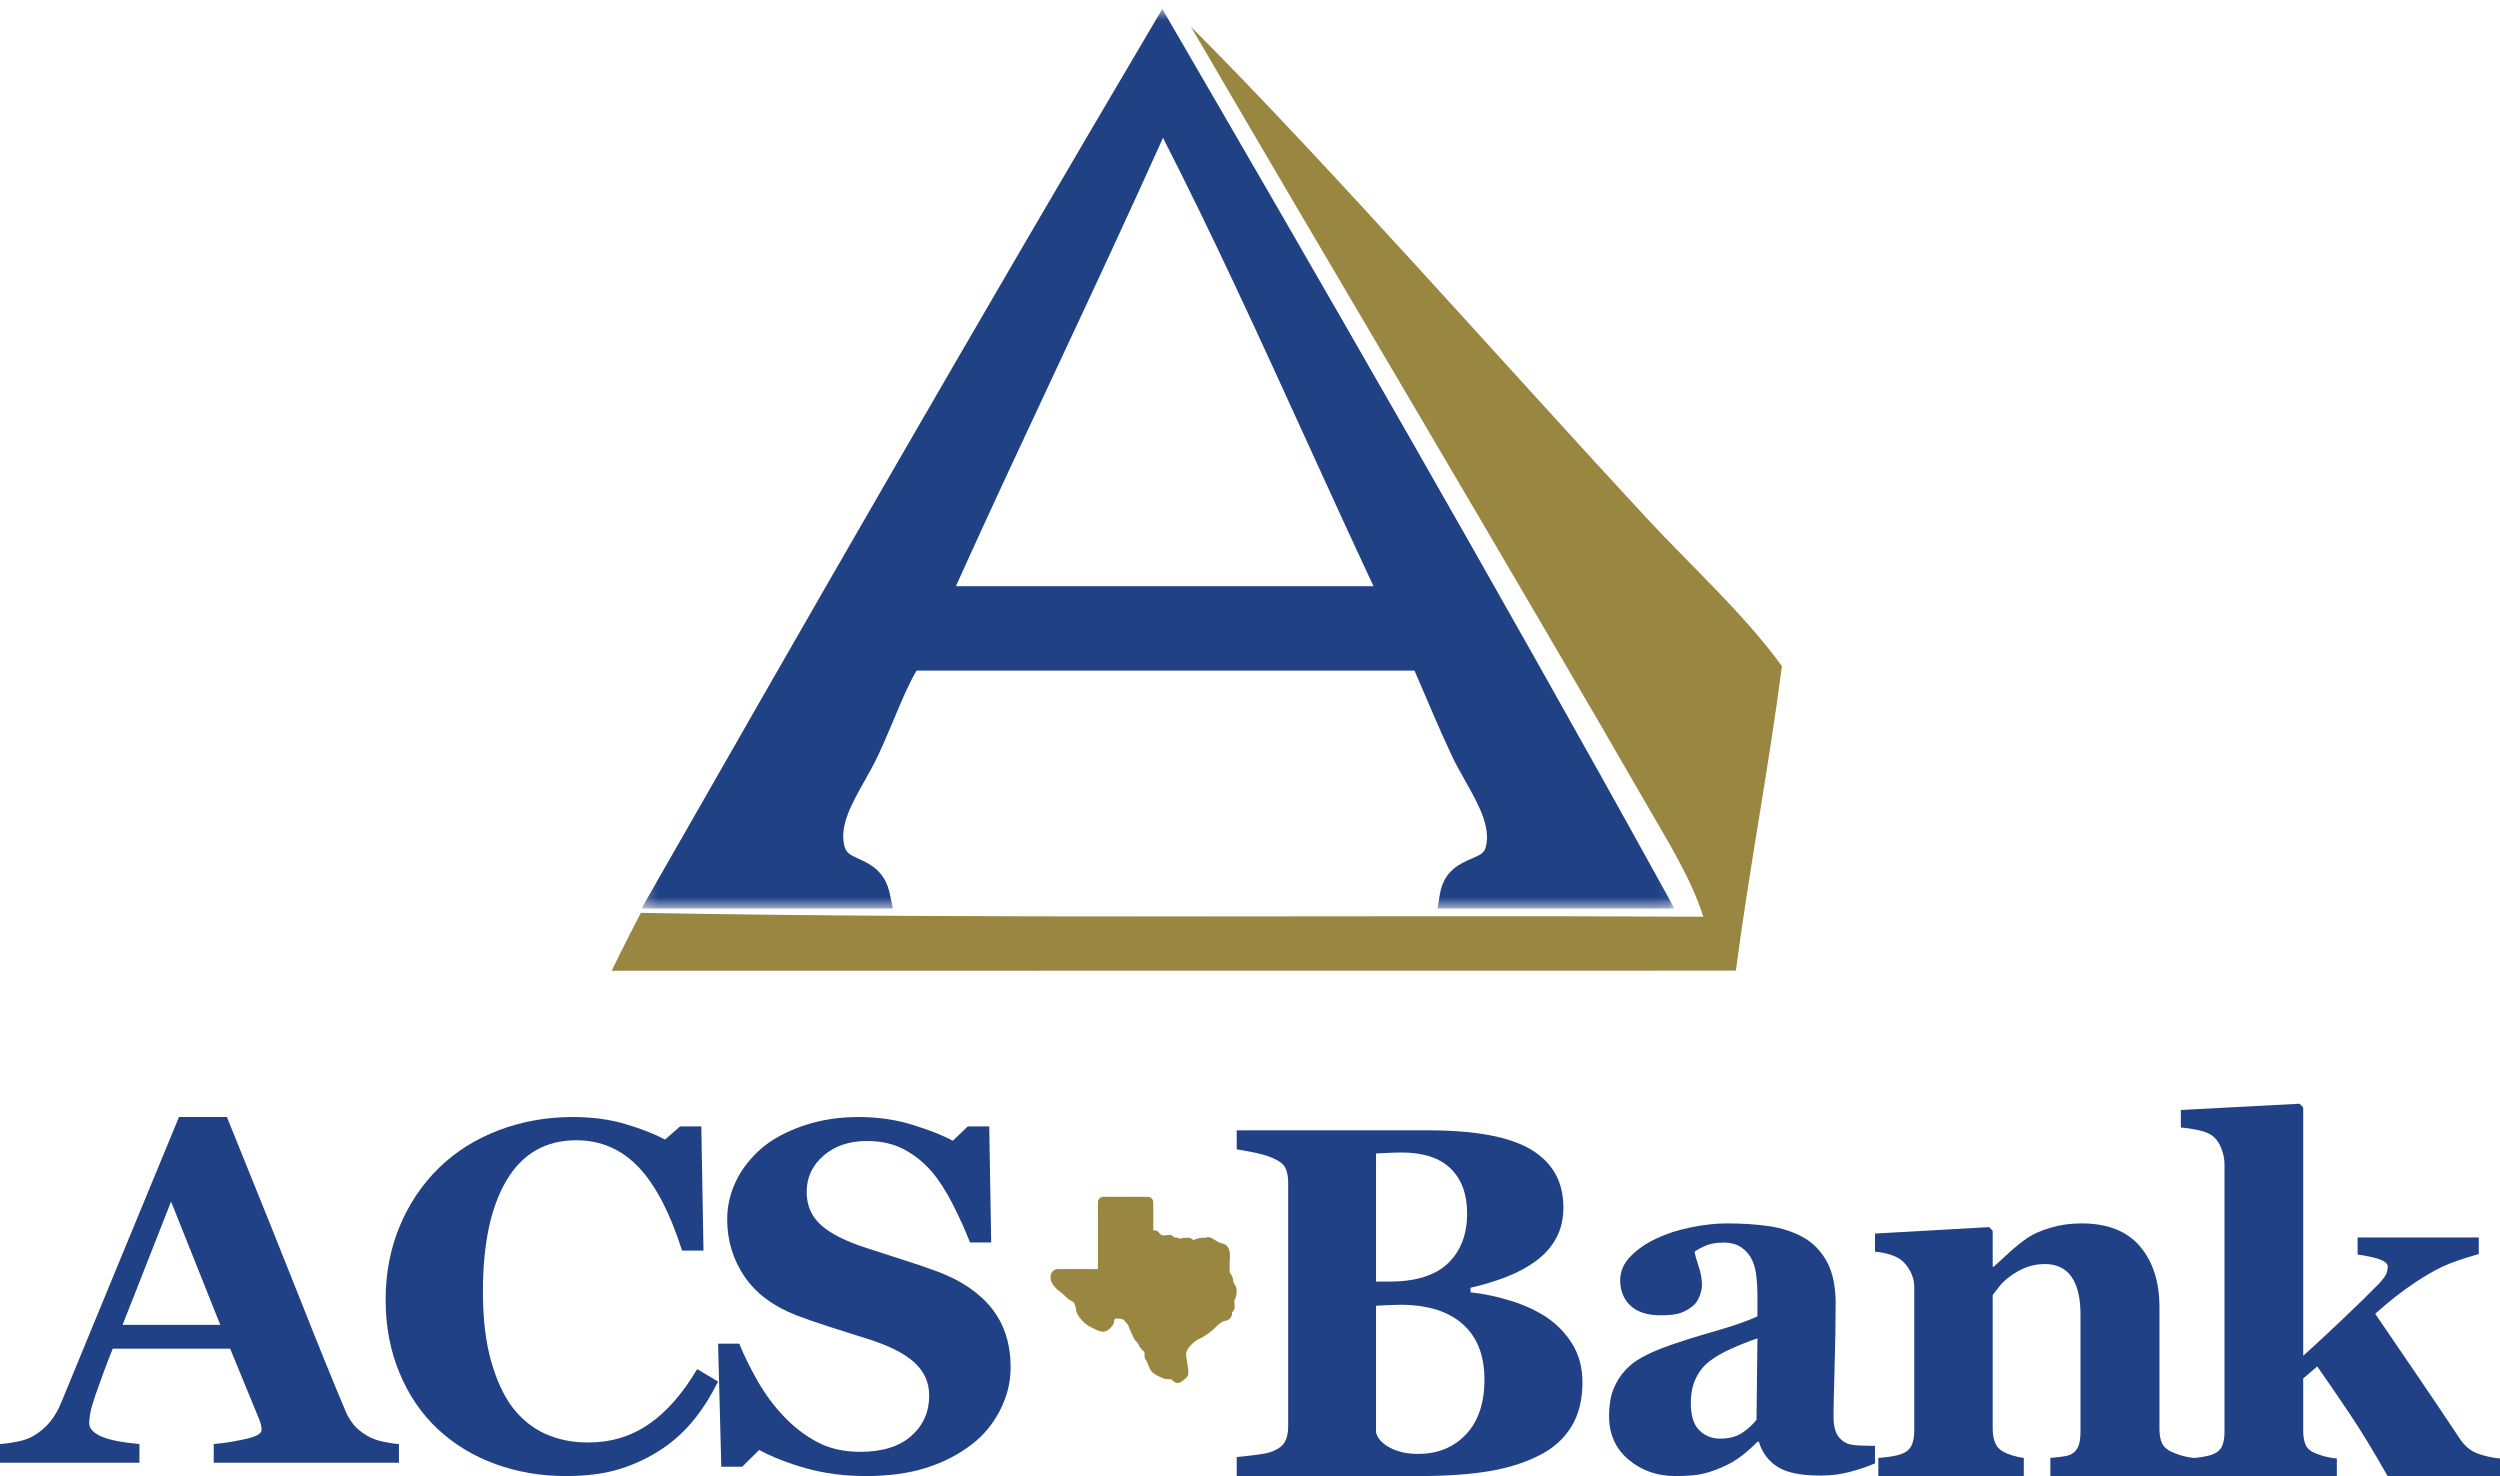 <?xml version="1.0" encoding="UTF-8"?>
<svg width="188px" height="111px" viewBox="0 0 188 111" version="1.1" xmlns="http://www.w3.org/2000/svg" xmlns:xlink="http://www.w3.org/1999/xlink">
    <!-- Generator: sketchtool 55.1 (78136) - https://sketchapp.com -->
    <title>2937B2E7-9DA8-4AD8-BE6E-EA0511FC5064</title>
    <desc>Created with sketchtool.</desc>
    <defs>
        <polygon id="path-1" points="0.238 0.674 77.924 0.674 77.924 68.323 0.238 68.323"></polygon>
    </defs>
    <g id="Page-1" stroke="none" stroke-width="1" fill="none" fill-rule="evenodd">
        <g id="dropdown" transform="translate(-181, -27)">
            <g id="header/header-block">
                <g id="logo-logo/desktop" transform="translate(132, 22)">
                    <g id="Group-22" transform="translate(49, 5)">
                        <g id="Group-3" transform="translate(48, 0)">
                            <mask id="mask-2" fill="white">
                                <use xlink:href="#path-1"></use>
                            </mask>
                            <g id="Clip-2"></g>
                            <path d="M55.288,44.08 L23.883,44.08 C26.356,38.601 28.919,33.124 31.403,27.819 L31.462,27.693 C34.105,22.043 36.835,16.209 39.458,10.364 C43.234,17.749 46.776,25.515 50.213,33.053 C51.865,36.674 53.569,40.412 55.288,44.08 M62.646,64.58 C61.823,64.931 60.58,65.46 60.282,67.23 L60.099,68.323 L77.924,68.323 L77.155,66.93 C64.405,43.836 50.709,20.124 40.202,2.046 L39.404,0.674 L38.598,2.04 C25.024,25.021 11.995,47.732 1.04,66.918 L0.238,68.323 L19.149,68.323 L18.908,67.19 C18.545,65.476 17.37,64.944 16.591,64.59 C15.891,64.274 15.602,64.122 15.477,63.529 C15.158,62.022 16.057,60.425 17.031,58.696 C17.376,58.083 17.732,57.448 18.033,56.806 C18.475,55.86 18.861,54.941 19.247,54.025 C19.839,52.616 20.356,51.384 20.929,50.43 L58.372,50.43 C58.564,50.875 58.766,51.348 58.979,51.847 C59.615,53.337 60.335,55.025 61.166,56.806 C61.464,57.444 61.829,58.088 62.185,58.719 C63.14,60.409 64.129,62.156 63.732,63.693 C63.625,64.11 63.404,64.257 62.646,64.58" id="Fill-1" fill="#204285" mask="url(#mask-2)"></path>
                        </g>
                        <path d="M89.551,2 C99.947,12.418 113.391,27.713 123.815,38.947 C127.305,42.71 131.091,46.101 134,50.093 C132.992,57.87 131.557,65.225 130.538,72.991 C103.647,72.991 72.89,73 46,73 C46.695,71.549 47.354,70.269 48.189,68.645 C73.245,69.118 102.696,68.803 128.092,68.938 C127.17,66.069 125.517,63.435 124.019,60.833 C113.65,42.835 100.109,20.107 89.551,2" id="Fill-4" fill="#998641"></path>
                        <path d="M16.565,99.629 L12.865,90.361 L9.218,99.629 L16.565,99.629 Z M30,110 L16.072,110 L16.072,108.591 C16.719,108.543 17.481,108.425 18.356,108.238 C19.231,108.052 19.669,107.82 19.669,107.543 C19.669,107.447 19.66,107.338 19.641,107.218 C19.624,107.097 19.573,106.935 19.489,106.73 L17.307,101.418 L8.48,101.418 C8.276,101.912 8.053,102.49 7.808,103.153 C7.563,103.815 7.352,104.405 7.173,104.923 C6.946,105.597 6.811,106.086 6.769,106.387 C6.727,106.688 6.706,106.899 6.706,107.019 C6.706,107.405 6.997,107.733 7.579,108.004 C8.161,108.275 9.131,108.47 10.486,108.591 L10.486,110 L0,110 L0,108.591 C0.396,108.567 0.844,108.503 1.342,108.402 C1.84,108.299 2.234,108.157 2.522,107.976 C3.015,107.687 3.432,107.332 3.775,106.91 C4.117,106.489 4.402,105.989 4.631,105.41 C6.024,102.026 7.42,98.635 8.82,95.239 C10.219,91.841 11.766,88.095 13.46,84 L17.063,84 C19.417,89.806 21.262,94.395 22.595,97.768 C23.928,101.141 25.064,103.936 26,106.152 C26.156,106.513 26.354,106.842 26.594,107.137 C26.835,107.432 27.177,107.712 27.622,107.976 C27.958,108.169 28.349,108.314 28.793,108.41 C29.237,108.507 29.64,108.567 30,108.591 L30,110 Z" id="Fill-6" fill="#214186"></path>
                        <path d="M42.57,111 C40.668,111 38.887,110.696 37.23,110.088 C35.571,109.48 34.126,108.599 32.895,107.442 C31.688,106.31 30.737,104.911 30.043,103.243 C29.347,101.575 29,99.742 29,97.744 C29,95.757 29.35,93.918 30.052,92.227 C30.753,90.535 31.737,89.069 33.005,87.829 C34.249,86.613 35.742,85.671 37.486,85.002 C39.229,84.334 41.094,84 43.082,84 C44.52,84 45.831,84.175 47.014,84.523 C48.197,84.872 49.196,85.263 50.013,85.695 L51.147,84.703 L52.738,84.703 L52.903,94.046 L51.294,94.046 C50.38,91.19 49.284,89.093 48.006,87.756 C46.727,86.418 45.168,85.749 43.329,85.749 C41.04,85.749 39.299,86.746 38.105,88.739 C36.912,90.732 36.316,93.529 36.316,97.13 C36.316,99.166 36.519,100.903 36.927,102.342 C37.335,103.781 37.868,104.94 38.526,105.82 C39.232,106.735 40.066,107.407 41.029,107.834 C41.99,108.262 43.056,108.475 44.225,108.475 C45.93,108.475 47.449,108.018 48.783,107.104 C50.116,106.19 51.331,104.808 52.427,102.956 L54,103.894 C53.475,104.952 52.878,105.899 52.208,106.734 C51.538,107.57 50.763,108.289 49.885,108.89 C48.922,109.551 47.858,110.068 46.694,110.441 C45.53,110.813 44.154,111 42.57,111" id="Fill-8" fill="#214186"></path>
                        <path d="M65.102,111 C63.498,111 62.002,110.804 60.615,110.414 C59.227,110.023 58.053,109.563 57.091,109.034 L55.814,110.297 L54.241,110.297 L54,101.044 L55.592,101.044 C55.949,101.924 56.406,102.851 56.961,103.828 C57.516,104.804 58.157,105.677 58.885,106.449 C59.637,107.256 60.479,107.913 61.411,108.419 C62.342,108.925 63.431,109.178 64.676,109.178 C66.354,109.178 67.639,108.778 68.534,107.978 C69.428,107.178 69.876,106.17 69.876,104.954 C69.876,103.955 69.496,103.116 68.737,102.436 C67.979,101.757 66.804,101.169 65.213,100.674 C64.177,100.348 63.224,100.046 62.354,99.768 C61.485,99.49 60.667,99.207 59.903,98.916 C58.138,98.23 56.828,97.249 55.971,95.973 C55.114,94.697 54.685,93.27 54.685,91.693 C54.685,90.694 54.907,89.734 55.351,88.812 C55.795,87.891 56.443,87.064 57.294,86.329 C58.108,85.643 59.15,85.084 60.421,84.65 C61.691,84.216 63.072,84 64.566,84 C66.021,84 67.384,84.198 68.654,84.595 C69.925,84.992 70.924,85.389 71.651,85.786 L72.78,84.703 L74.39,84.703 L74.538,93.433 L72.947,93.433 C72.576,92.493 72.142,91.531 71.642,90.549 C71.143,89.567 70.616,88.75 70.06,88.1 C69.456,87.401 68.759,86.843 67.969,86.427 C67.18,86.011 66.255,85.803 65.195,85.803 C63.863,85.803 62.773,86.171 61.928,86.906 C61.084,87.641 60.661,88.55 60.661,89.634 C60.661,90.657 61.028,91.494 61.762,92.144 C62.496,92.795 63.64,93.367 65.195,93.861 C66.107,94.162 67.038,94.463 67.988,94.764 C68.938,95.065 69.783,95.354 70.523,95.631 C72.312,96.305 73.671,97.235 74.603,98.421 C75.534,99.607 76,101.079 76,102.837 C76,103.944 75.734,105.016 75.204,106.051 C74.674,107.087 73.958,107.948 73.058,108.634 C72.071,109.393 70.93,109.976 69.635,110.386 C68.34,110.795 66.829,111 65.102,111" id="Fill-10" fill="#214186"></path>
                        <path d="M111.63,103.735 C111.63,101.924 111.083,100.536 109.992,99.57 C108.9,98.602 107.331,98.119 105.284,98.119 C105.047,98.119 104.735,98.129 104.344,98.146 C103.952,98.165 103.664,98.181 103.478,98.192 L103.478,107.718 C103.59,108.171 103.937,108.553 104.52,108.865 C105.104,109.177 105.811,109.333 106.642,109.333 C108.119,109.333 109.319,108.844 110.243,107.865 C111.167,106.886 111.63,105.509 111.63,103.735 M110.327,91.248 C110.327,89.807 109.915,88.683 109.089,87.876 C108.264,87.071 107.026,86.668 105.376,86.668 C105.141,86.668 104.834,86.676 104.455,86.695 C104.077,86.713 103.751,86.728 103.478,86.741 L103.478,96.378 L104.446,96.378 C106.456,96.378 107.938,95.918 108.894,94.995 C109.849,94.073 110.327,92.824 110.327,91.248 M116.32,99.072 C117.114,99.61 117.759,100.284 118.255,101.097 C118.752,101.909 119,102.865 119,103.964 C119,105.283 118.717,106.399 118.153,107.308 C117.588,108.218 116.779,108.936 115.724,109.461 C114.608,110.023 113.32,110.42 111.862,110.652 C110.404,110.884 108.689,111 106.717,111 L93,111 L93,109.571 C93.385,109.534 93.868,109.48 94.452,109.406 C95.035,109.333 95.445,109.248 95.68,109.15 C96.139,108.966 96.452,108.725 96.62,108.426 C96.787,108.127 96.871,107.739 96.871,107.262 L96.871,88.939 C96.871,88.5 96.803,88.133 96.666,87.84 C96.53,87.547 96.201,87.29 95.68,87.071 C95.295,86.912 94.849,86.78 94.34,86.676 C93.831,86.573 93.385,86.491 93,86.429 L93,85 L107.35,85 C110.96,85 113.566,85.489 115.165,86.466 C116.767,87.443 117.567,88.885 117.567,90.79 C117.567,91.669 117.387,92.442 117.027,93.108 C116.667,93.774 116.152,94.351 115.482,94.84 C114.874,95.291 114.148,95.682 113.305,96.012 C112.461,96.342 111.555,96.617 110.588,96.836 L110.588,97.185 C111.555,97.283 112.56,97.493 113.602,97.817 C114.645,98.141 115.551,98.559 116.32,99.072" id="Fill-12" fill="#214186"></path>
                        <path d="M132.159,100.643 C131.491,100.872 130.829,101.134 130.173,101.43 C129.517,101.725 128.98,102.036 128.563,102.361 C128.122,102.699 127.776,103.13 127.526,103.655 C127.275,104.179 127.15,104.797 127.15,105.509 C127.15,106.449 127.361,107.131 127.785,107.553 C128.208,107.975 128.73,108.185 129.35,108.185 C130.006,108.185 130.546,108.049 130.969,107.778 C131.393,107.507 131.765,107.173 132.088,106.775 L132.159,100.643 Z M141,110.044 C140.479,110.273 139.862,110.483 139.15,110.675 C138.439,110.868 137.686,110.964 136.891,110.964 C135.432,110.964 134.359,110.745 133.671,110.306 C132.983,109.867 132.514,109.238 132.265,108.42 L132.159,108.42 C131.755,108.829 131.364,109.178 130.989,109.466 C130.614,109.756 130.213,110.002 129.784,110.207 C129.225,110.471 128.686,110.67 128.168,110.802 C127.65,110.934 126.928,111 125.999,111 C124.618,111 123.44,110.587 122.464,109.762 C121.488,108.937 121,107.844 121,106.483 C121,105.699 121.107,105.034 121.322,104.486 C121.535,103.938 121.839,103.453 122.232,103.031 C122.589,102.645 123.003,102.326 123.473,102.073 C123.943,101.82 124.458,101.585 125.017,101.368 C126.089,100.97 127.374,100.559 128.874,100.131 C130.373,99.703 131.468,99.32 132.159,98.983 L132.159,97.251 C132.159,96.95 132.135,96.553 132.088,96.06 C132.04,95.567 131.938,95.151 131.784,94.814 C131.618,94.43 131.356,94.105 130.999,93.84 C130.643,93.576 130.174,93.443 129.592,93.443 C129.068,93.443 128.631,93.519 128.28,93.669 C127.929,93.819 127.648,93.972 127.433,94.129 C127.469,94.37 127.57,94.737 127.737,95.23 C127.904,95.723 127.988,96.198 127.988,96.655 C127.988,96.86 127.934,97.115 127.827,97.422 C127.719,97.729 127.564,97.973 127.362,98.153 C127.088,98.394 126.781,98.58 126.442,98.712 C126.101,98.845 125.58,98.911 124.877,98.911 C123.876,98.911 123.119,98.667 122.606,98.18 C122.094,97.693 121.838,97.059 121.838,96.276 C121.838,95.602 122.102,94.998 122.631,94.463 C123.16,93.928 123.804,93.486 124.565,93.137 C125.314,92.776 126.175,92.496 127.15,92.298 C128.124,92.099 129.027,92 129.859,92 C131.012,92 132.07,92.069 133.032,92.208 C133.995,92.346 134.863,92.632 135.635,93.064 C136.372,93.486 136.957,94.097 137.391,94.896 C137.824,95.696 138.041,96.739 138.041,98.027 C138.041,99.386 138.015,100.998 137.961,102.862 C137.907,104.727 137.881,105.954 137.881,106.543 C137.881,107.085 137.961,107.511 138.122,107.824 C138.282,108.138 138.528,108.372 138.861,108.528 C139.063,108.624 139.381,108.682 139.815,108.7 C140.248,108.718 140.644,108.727 141,108.727 L141,110.044 Z" id="Fill-14" fill="#214186"></path>
                        <path d="M165,111 L154.187,111 L154.187,109.639 C154.415,109.614 154.691,109.583 155.015,109.545 C155.339,109.509 155.585,109.447 155.753,109.359 C156.005,109.222 156.184,109.024 156.292,108.762 C156.401,108.501 156.454,108.116 156.454,107.606 L156.454,98.88 C156.454,97.612 156.229,96.658 155.778,96.018 C155.327,95.378 154.663,95.057 153.784,95.057 C153.303,95.057 152.855,95.132 152.44,95.282 C152.025,95.43 151.62,95.648 151.223,95.934 C150.874,96.182 150.594,96.437 150.384,96.699 C150.173,96.96 149.996,97.19 149.851,97.388 L149.851,107.401 C149.851,107.837 149.911,108.2 150.032,108.492 C150.151,108.784 150.349,109.005 150.625,109.154 C150.817,109.266 151.057,109.366 151.345,109.452 C151.633,109.539 151.914,109.602 152.19,109.639 L152.19,111 L141.251,111 L141.251,109.639 C141.552,109.614 141.854,109.58 142.161,109.536 C142.467,109.493 142.727,109.433 142.943,109.359 C143.327,109.222 143.59,109.011 143.734,108.725 C143.879,108.439 143.951,108.067 143.951,107.606 L143.951,96.754 C143.951,96.369 143.855,95.99 143.662,95.617 C143.471,95.244 143.219,94.94 142.907,94.704 C142.691,94.554 142.418,94.43 142.089,94.33 C141.758,94.231 141.396,94.163 141,94.125 L141,92.764 L149.582,92.279 L149.851,92.559 L149.851,95.263 L149.923,95.263 C150.259,94.952 150.667,94.58 151.147,94.144 C151.626,93.709 152.07,93.355 152.478,93.081 C152.922,92.783 153.504,92.528 154.224,92.317 C154.943,92.105 155.71,92 156.526,92 C158.481,92 159.948,92.575 160.926,93.725 C161.903,94.874 162.391,96.4 162.391,98.302 L162.391,107.439 C162.391,107.899 162.457,108.266 162.589,108.539 C162.721,108.812 162.967,109.03 163.327,109.192 C163.519,109.279 163.755,109.366 164.037,109.452 C164.319,109.539 164.64,109.602 165,109.639 L165,111 Z" id="Fill-16" fill="#214186"></path>
                        <path d="M188,111 L179.546,111 C178.506,109.16 177.556,107.599 176.696,106.318 C175.836,105.038 175.023,103.85 174.258,102.755 L173.202,103.657 L173.202,107.6 C173.202,108.033 173.265,108.39 173.39,108.667 C173.516,108.944 173.758,109.149 174.116,109.282 C174.332,109.378 174.583,109.463 174.869,109.535 C175.157,109.607 175.444,109.655 175.731,109.68 L175.731,111 L164.592,111 L164.592,109.68 C164.893,109.655 165.194,109.622 165.494,109.58 C165.795,109.538 166.061,109.48 166.289,109.409 C166.674,109.275 166.936,109.071 167.075,108.793 C167.213,108.516 167.282,108.154 167.282,107.708 L167.282,87.54 C167.282,87.142 167.196,86.729 167.022,86.301 C166.849,85.873 166.595,85.55 166.26,85.333 C166.033,85.189 165.691,85.068 165.238,84.971 C164.783,84.875 164.371,84.814 164,84.791 L164,83.47 L172.932,83 L173.202,83.289 L173.202,101.955 C174.085,101.159 175.08,100.237 176.184,99.188 C177.289,98.139 178.176,97.271 178.845,96.584 C179.239,96.174 179.458,95.863 179.499,95.652 C179.542,95.441 179.562,95.312 179.562,95.264 C179.562,95.047 179.373,94.866 178.995,94.721 C178.618,94.576 178.05,94.449 177.292,94.341 L177.292,93.057 L186.403,93.057 L186.403,94.305 C185.21,94.643 184.3,94.959 183.672,95.254 C183.045,95.55 182.362,95.945 181.622,96.439 C181.133,96.765 180.658,97.106 180.198,97.463 C179.74,97.819 179.213,98.264 178.616,98.797 C179.786,100.508 180.866,102.092 181.857,103.551 C182.848,105.009 183.886,106.551 184.972,108.179 C185.342,108.746 185.803,109.125 186.351,109.318 C186.901,109.511 187.45,109.632 188,109.68 L188,111 Z" id="Fill-18" fill="#214186"></path>
                        <path d="M92.826,97.811 C92.964,97.552 93.137,96.866 92.826,96.584 C92.791,96.539 92.737,96.386 92.737,96.319 C92.737,96.09 92.605,95.863 92.473,95.691 C92.462,95.349 92.458,94.936 92.476,94.765 C92.55,94.082 92.395,93.666 92.019,93.532 L91.904,93.507 C91.738,93.498 91.43,93.296 91.279,93.198 C91.152,93.116 91.082,93.07 90.993,93.047 C90.83,93.006 90.701,93.058 90.59,93.088 C90.32,93.036 89.99,93.157 89.747,93.247 C89.741,93.25 89.735,93.252 89.729,93.254 L89.714,93.237 C89.535,93.054 89.324,93.062 89.188,93.088 C89.047,93.063 88.902,93.103 88.731,93.148 C88.723,93.15 88.717,93.152 88.709,93.154 C88.632,93.101 88.512,93.045 88.347,93.059 L88.325,93.064 C88.317,93.057 88.307,93.049 88.296,93.04 L88.182,92.947 C88.093,92.877 87.977,92.847 87.868,92.868 C87.368,92.954 87.295,92.866 87.174,92.721 L87.119,92.656 C87.022,92.545 86.874,92.497 86.732,92.525 C86.73,92.526 86.727,92.527 86.726,92.527 L86.726,90.418 C86.726,90.188 86.543,90 86.318,90 L82.971,90 C82.746,90 82.563,90.188 82.563,90.418 L82.563,95.432 L79.564,95.432 C79.366,95.432 79.194,95.525 79.094,95.686 C78.909,95.978 79.046,96.342 79.092,96.445 C79.194,96.675 79.456,96.934 79.56,97.017 L79.657,97.091 C79.775,97.18 79.954,97.314 80.086,97.458 C80.309,97.7 80.546,97.826 80.747,97.927 C80.784,97.969 80.89,98.196 80.918,98.48 C80.974,99.041 81.676,99.621 81.933,99.747 L82.106,99.835 C82.476,100.027 82.714,100.144 82.926,100.144 C83.317,100.144 83.567,99.803 83.702,99.618 C83.753,99.547 83.78,99.463 83.782,99.38 C83.786,99.2 83.865,99.155 83.861,99.154 C83.93,99.144 84.216,99.161 84.429,99.21 C84.472,99.229 84.584,99.313 84.858,99.679 C84.914,99.876 85.035,100.14 85.18,100.446 C85.212,100.513 85.239,100.571 85.251,100.6 C85.307,100.739 85.401,100.835 85.478,100.912 C85.52,100.955 85.571,101.007 85.584,101.04 C85.693,101.328 85.896,101.527 86.061,101.659 C86.066,101.696 86.069,101.758 86.068,101.864 C86.068,101.994 86.066,102.179 86.197,102.311 C86.227,102.369 86.302,102.528 86.474,102.94 C86.616,103.28 87.141,103.529 87.556,103.677 L87.66,103.699 C87.707,103.703 87.975,103.727 88.094,103.729 C88.104,103.739 88.113,103.749 88.121,103.756 C88.21,103.848 88.357,104 88.57,104 C88.667,104 88.761,103.967 88.84,103.905 L88.928,103.838 C89.007,103.778 89.093,103.712 89.176,103.643 C89.431,103.434 89.38,103.121 89.295,102.598 C89.259,102.38 89.218,102.132 89.193,101.861 C89.153,101.424 89.871,100.815 90.118,100.712 C90.47,100.564 91.032,100.212 91.433,99.787 C91.771,99.429 92.006,99.35 92.114,99.334 C92.387,99.297 92.52,99.149 92.582,99.033 C92.626,98.953 92.664,98.836 92.649,98.685 C92.695,98.646 92.742,98.601 92.779,98.536 C92.858,98.402 92.848,98.269 92.835,98.083 C92.824,97.927 92.824,97.849 92.826,97.811" id="Fill-20" fill="#998641"></path>
                    </g>
                </g>
            </g>
        </g>
    </g>
</svg>